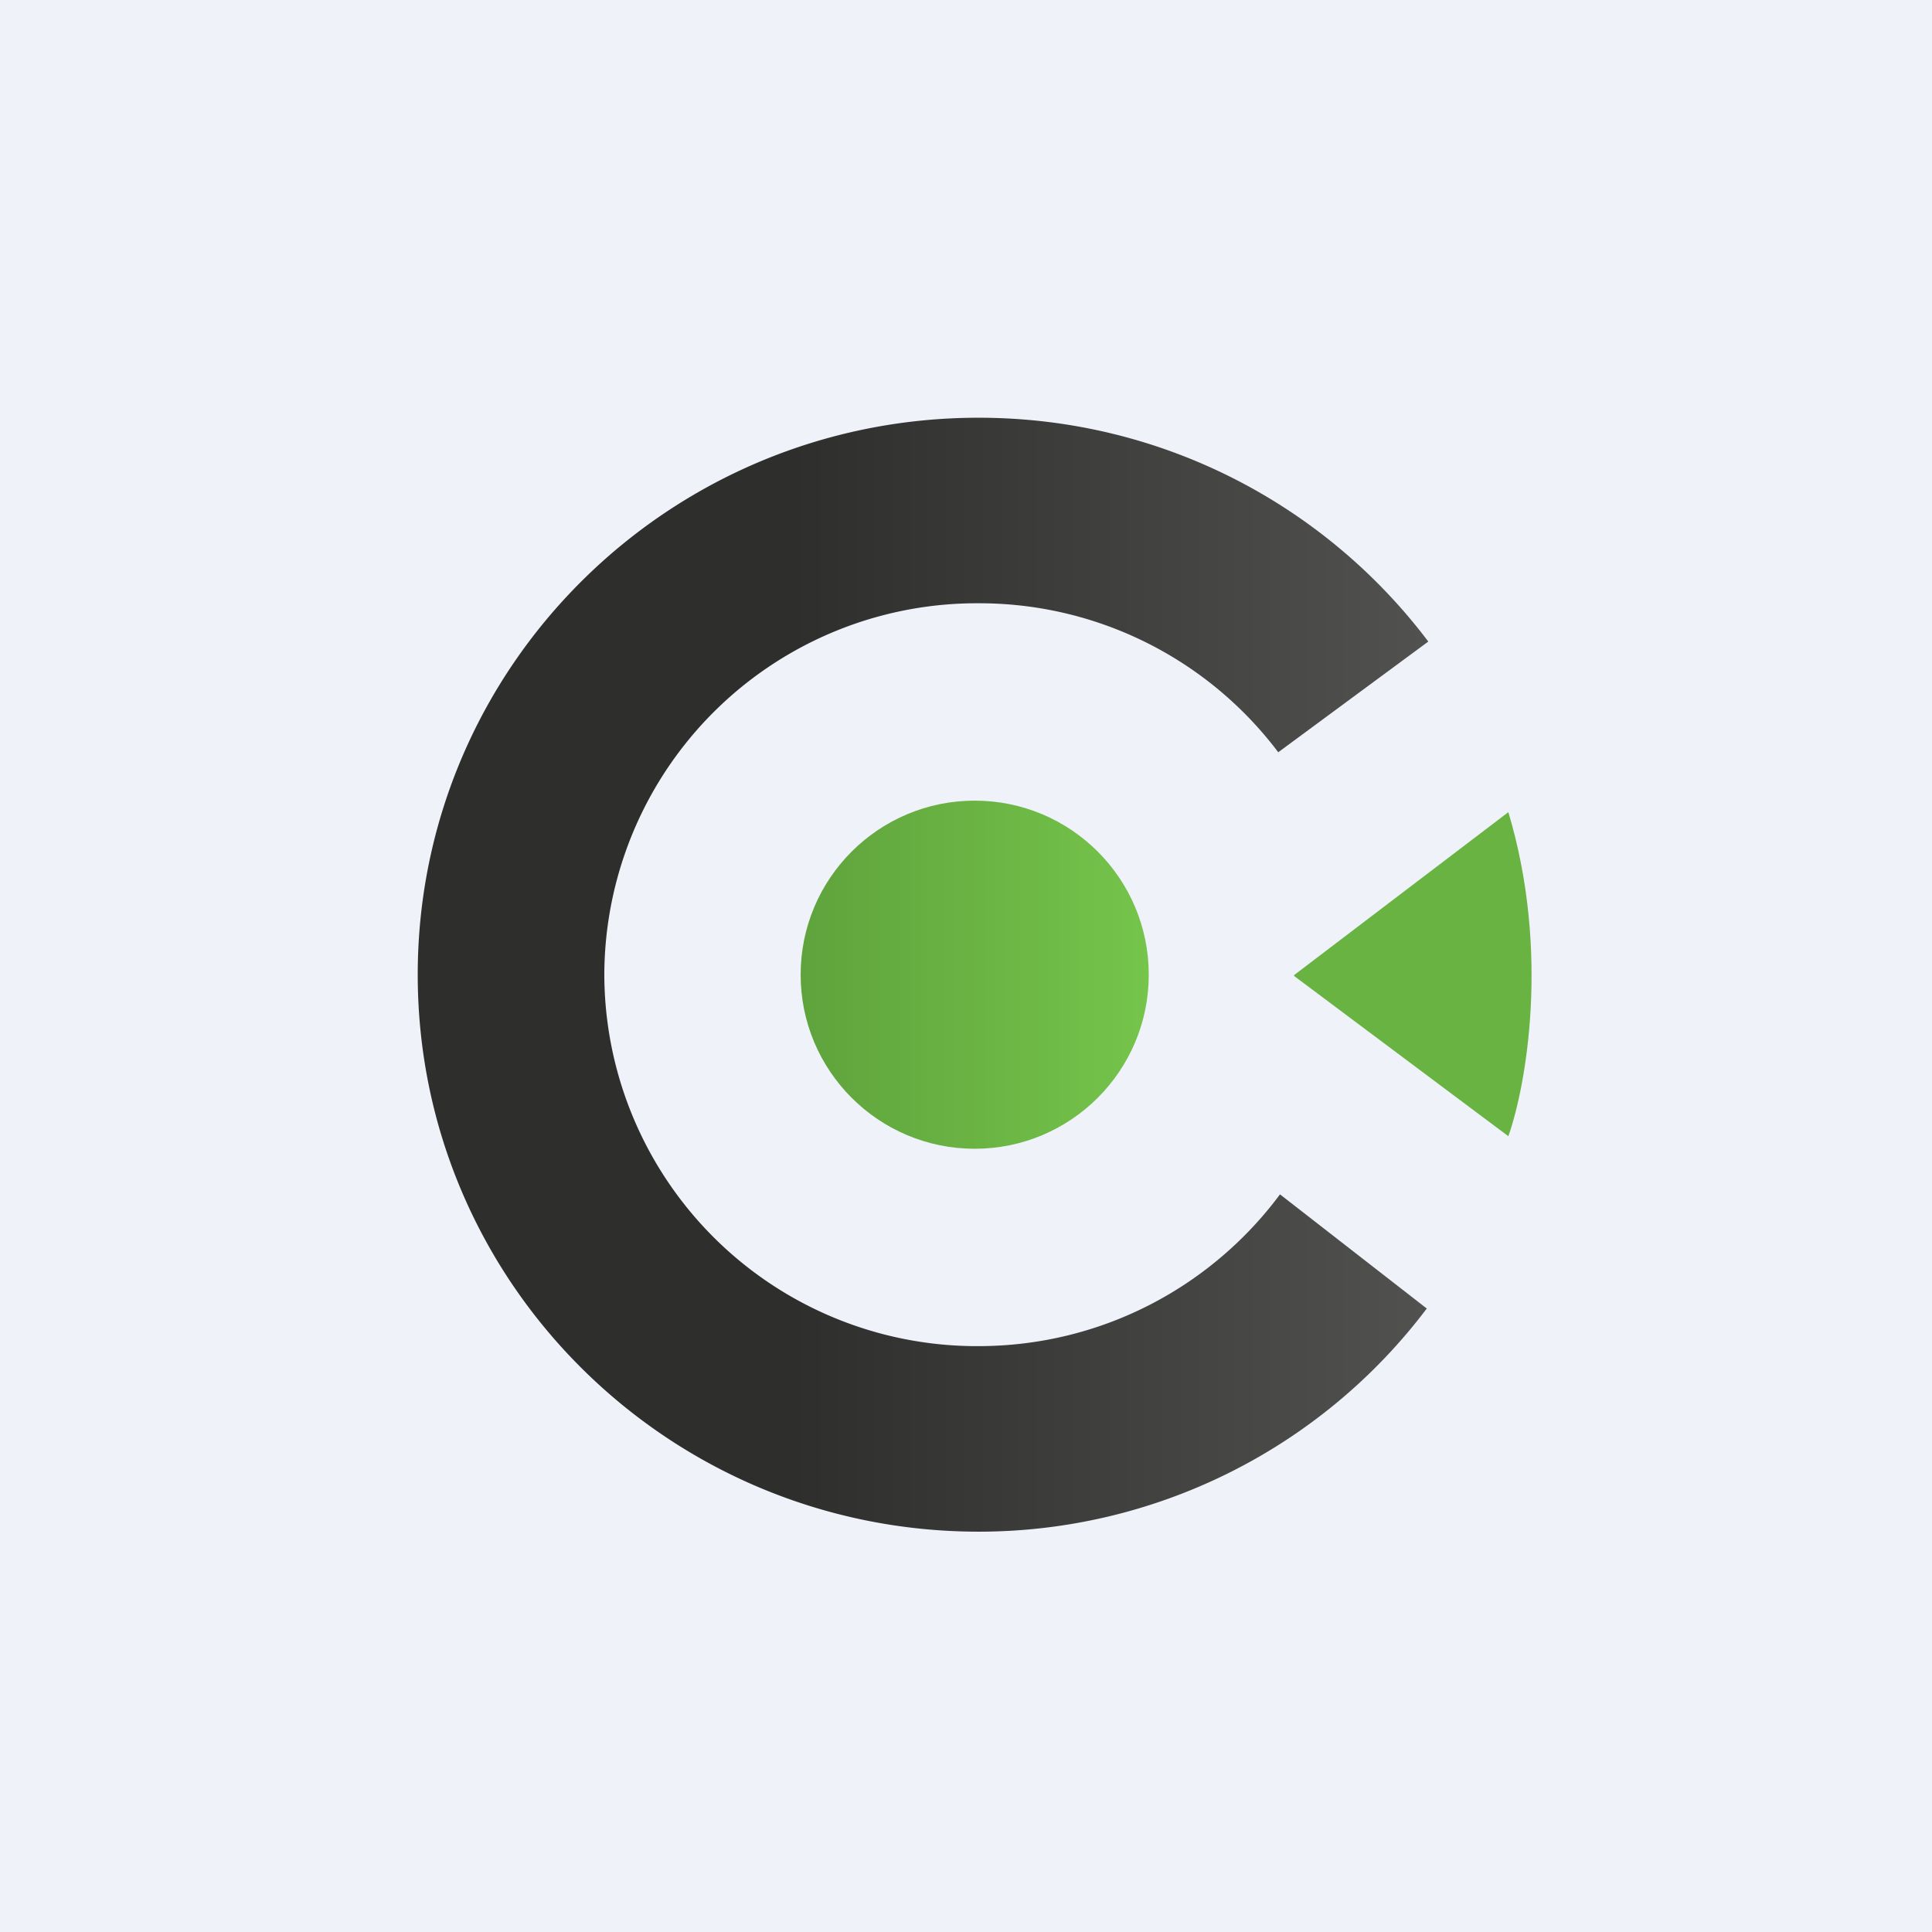 <?xml version="1.0" encoding="UTF-8"?>
<!-- generated by Finnhub -->
<svg viewBox="0 0 55.5 55.5" xmlns="http://www.w3.org/2000/svg">
<path d="M 0,0 H 55.5 V 55.5 H 0 Z" fill="rgb(239, 242, 248)"/>
<path d="M 40.99,37.585 A 16.12,16.12 0 0,1 28.12,44 C 19.21,44 12,36.84 12,28 S 19.21,12 28.11,12 C 33.4,12 38.09,14.53 41.03,18.43 L 36.72,21.61 A 10.75,10.75 0 0,0 28.12,17.33 A 10.7,10.7 0 0,0 17.36,28 A 10.7,10.7 0 0,0 28.1,38.67 C 31.66,38.67 34.81,36.95 36.77,34.31 L 41,37.6 Z" fill="url(#b)"/>
<circle cx="28" cy="28" r="5" fill="url(#a)"/>
<path d="M 37.17,28.015 L 43.33,23.33 C 44.54,27.37 43.83,31.23 43.33,32.64 L 37.18,28.04 Z" fill="rgb(105, 179, 66)"/>
<defs>
<linearGradient id="b" x1="12" x2="41.95" y1="28" y2="28" gradientUnits="userSpaceOnUse">
<stop stop-color="rgb(46, 46, 45)" offset=".36"/>
<stop stop-color="rgb(83, 83, 82)" offset="1"/>
</linearGradient>
<linearGradient id="a" x1="23" x2="33" y1="28" y2="28" gradientUnits="userSpaceOnUse">
<stop stop-color="rgb(95, 163, 60)" offset="0"/>
<stop stop-color="rgb(117, 196, 75)" offset="1"/>
</linearGradient>
</defs>
</svg>

